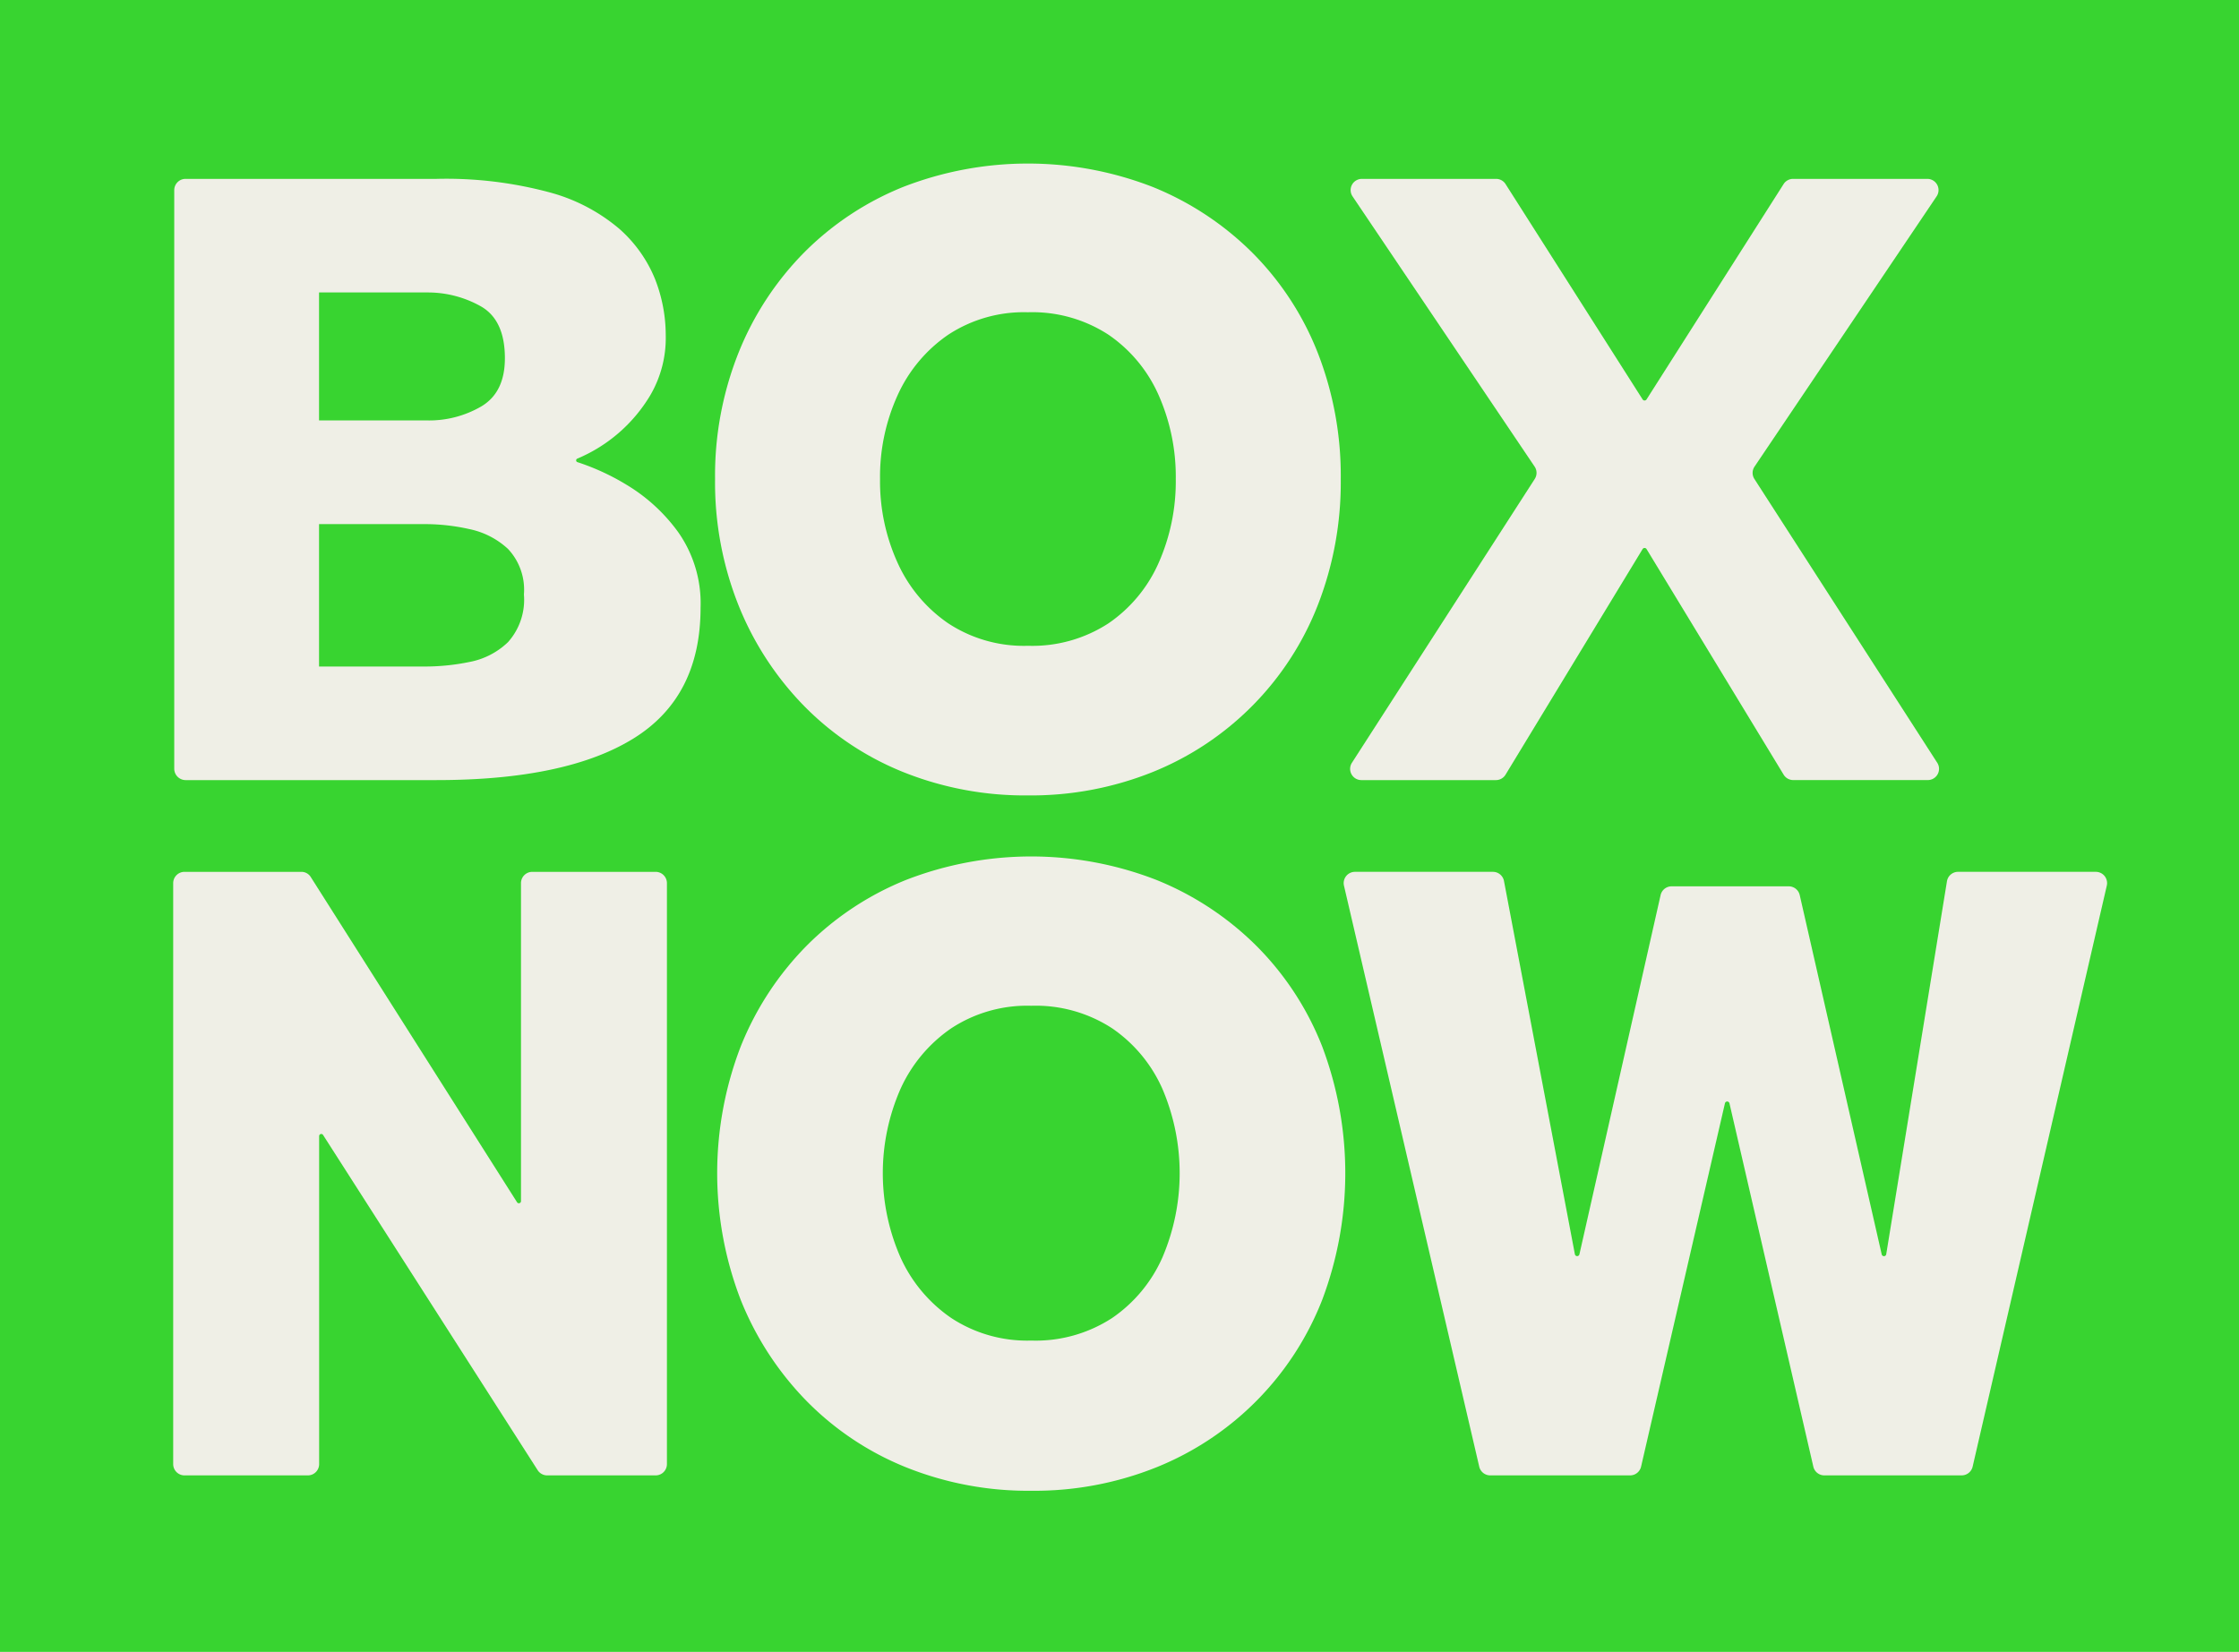 <svg xmlns="http://www.w3.org/2000/svg" id="Layer_1" data-name="Layer 1" viewBox="0 0 224.067 165.35"><defs><style>.cls-1{fill:#38d430;}.cls-2{fill:#efefe6;}</style></defs><rect class="cls-1" width="224.067" height="165.35"></rect><path class="cls-2" d="M17.437,76.946V19.035a1.13,1.13,0,0,1,1.13-1.13H43.676a39.816,39.816,0,0,1,11.329,1.352,17.965,17.965,0,0,1,6.972,3.648,13.434,13.434,0,0,1,3.582,5.045,15.441,15.441,0,0,1,1.065,5.629,11.364,11.364,0,0,1-1.55,5.991,15.491,15.491,0,0,1-7.283,6.33.189.189,0,0,0,.009.364,23.342,23.342,0,0,1,4.854,2.233,17.458,17.458,0,0,1,5.229,4.788,12.393,12.393,0,0,1,2.226,7.544q0,8.946-6.729,13.101Q56.65,78.087,43.676,78.086H18.577a1.143,1.143,0,0,1-1.14-1.14M31.928,42.085H42.781a10.376,10.376,0,0,0,5.374-1.398Q50.526,39.289,50.527,35.86q0-3.877-2.469-5.232a10.81,10.81,0,0,0-5.277-1.353H31.928Zm0,24.632H42.652a22.13,22.13,0,0,0,4.309-.451,7.591,7.591,0,0,0,3.873-1.985A6.361,6.361,0,0,0,52.431,59.5a5.948,5.948,0,0,0-1.597-4.557,8.096,8.096,0,0,0-3.873-1.984,20.345,20.345,0,0,0-4.309-.496H31.928Z"></path><path class="cls-2" d="M102.867,79.619a32.668,32.668,0,0,1-12.496-2.345,29.17,29.17,0,0,1-9.925-6.632,30.75,30.75,0,0,1-6.541-10.06A33.212,33.212,0,0,1,71.559,47.95a33.227,33.227,0,0,1,2.346-12.632,30.276,30.276,0,0,1,6.541-10.015,29.537,29.537,0,0,1,9.925-6.586,34.456,34.456,0,0,1,24.993,0,30.07,30.07,0,0,1,9.97,6.586,29.398,29.398,0,0,1,6.541,10.015,33.839,33.839,0,0,1,2.301,12.632,33.824,33.824,0,0,1-2.301,12.632,29.636,29.636,0,0,1-16.511,16.692,32.68,32.68,0,0,1-12.497,2.345m0-14.977a13.949,13.949,0,0,0,8.076-2.256,14.327,14.327,0,0,0,5.008-6.045,20.155,20.155,0,0,0,1.714-8.392,20.161,20.161,0,0,0-1.714-8.392,14.338,14.338,0,0,0-5.008-6.045,13.965,13.965,0,0,0-8.076-2.256,13.79,13.79,0,0,0-7.984,2.256A14.625,14.625,0,0,0,89.83,39.559,19.691,19.691,0,0,0,88.07,47.95,19.685,19.685,0,0,0,89.83,56.342a14.612,14.612,0,0,0,5.053,6.045,13.775,13.775,0,0,0,7.984,2.256"></path><path class="cls-2" d="M135.292,76.354,153.59,47.942a1.126,1.126,0,0,0-.013-1.237l-18.221-27.048a1.124,1.124,0,0,1,.932-1.752H149.72a1.124,1.124,0,0,1,.948.52l13.715,21.555a.234.234,0,0,0,.396,0l13.715-21.555a1.121,1.121,0,0,1,.948-.52h13.431a1.123,1.123,0,0,1,.932,1.752l-18.22,27.051a1.122,1.122,0,0,0-.013,1.237l18.297,28.406a1.124,1.124,0,0,1-.944,1.732H179.457a1.123,1.123,0,0,1-.96-.541L164.781,54.964a.234.234,0,0,0-.401,0L150.665,77.546a1.125,1.125,0,0,1-.961.54H136.237a1.124,1.124,0,0,1-.945-1.732"></path><path class="cls-2" d="M17.332,146.55V88.402a1.132,1.132,0,0,1,1.132-1.132H30.166a1.099,1.099,0,0,1,.928.51l20.65,32.563a.213.213,0,0,0,.394-.114V88.402a1.131,1.131,0,0,1,1.131-1.132H65.611a1.132,1.132,0,0,1,1.132,1.132v58.149a1.132,1.132,0,0,1-1.132,1.132H54.759a1.133,1.133,0,0,1-.953-.522l-21.475-33.554a.213.213,0,0,0-.393.115v32.829a1.131,1.131,0,0,1-1.131,1.132H18.464a1.132,1.132,0,0,1-1.132-1.132"></path><path class="cls-2" d="M148.034,146.81,134.498,88.654a1.129,1.129,0,0,1,1.099-1.385h13.806a1.128,1.128,0,0,1,1.108.918l7.095,37.359a.232.232,0,0,0,.454.008l8.124-35.956a1.128,1.128,0,0,1,1.1-.879h11.723a1.128,1.128,0,0,1,1.1.877l8.203,35.962a.231.231,0,0,0,.454-.014l6.077-37.331a1.128,1.128,0,0,1,1.113-.946l13.784.002a1.128,1.128,0,0,1,1.099,1.382L197.411,146.808a1.129,1.129,0,0,1-1.099.874H182.567a1.128,1.128,0,0,1-1.099-.874l-8.393-36.37a.232.232,0,0,0-.452,0l-8.393,36.37a1.128,1.128,0,0,1-1.099.874H149.133a1.129,1.129,0,0,1-1.099-.872"></path><path class="cls-2" d="M103.2,149.222a32.791,32.791,0,0,1-12.544-2.355,29.278,29.278,0,0,1-9.963-6.656,30.871,30.871,0,0,1-6.567-10.1,35.328,35.328,0,0,1,0-25.36,30.382,30.382,0,0,1,6.567-10.054,29.663,29.663,0,0,1,9.963-6.612,34.588,34.588,0,0,1,25.089,0,30.196,30.196,0,0,1,10.008,6.612,29.488,29.488,0,0,1,6.566,10.054,35.956,35.956,0,0,1,0,25.36,29.739,29.739,0,0,1-16.574,16.756A32.805,32.805,0,0,1,103.2,149.222m0-15.035a14.001,14.001,0,0,0,8.107-2.265,14.373,14.373,0,0,0,5.027-6.068,21.481,21.481,0,0,0,0-16.847,14.388,14.388,0,0,0-5.027-6.069,14.015,14.015,0,0,0-8.107-2.264,13.843,13.843,0,0,0-8.015,2.264,14.679,14.679,0,0,0-5.072,6.069,20.967,20.967,0,0,0,0,16.847,14.663,14.663,0,0,0,5.072,6.068,13.828,13.828,0,0,0,8.015,2.265"></path></svg>